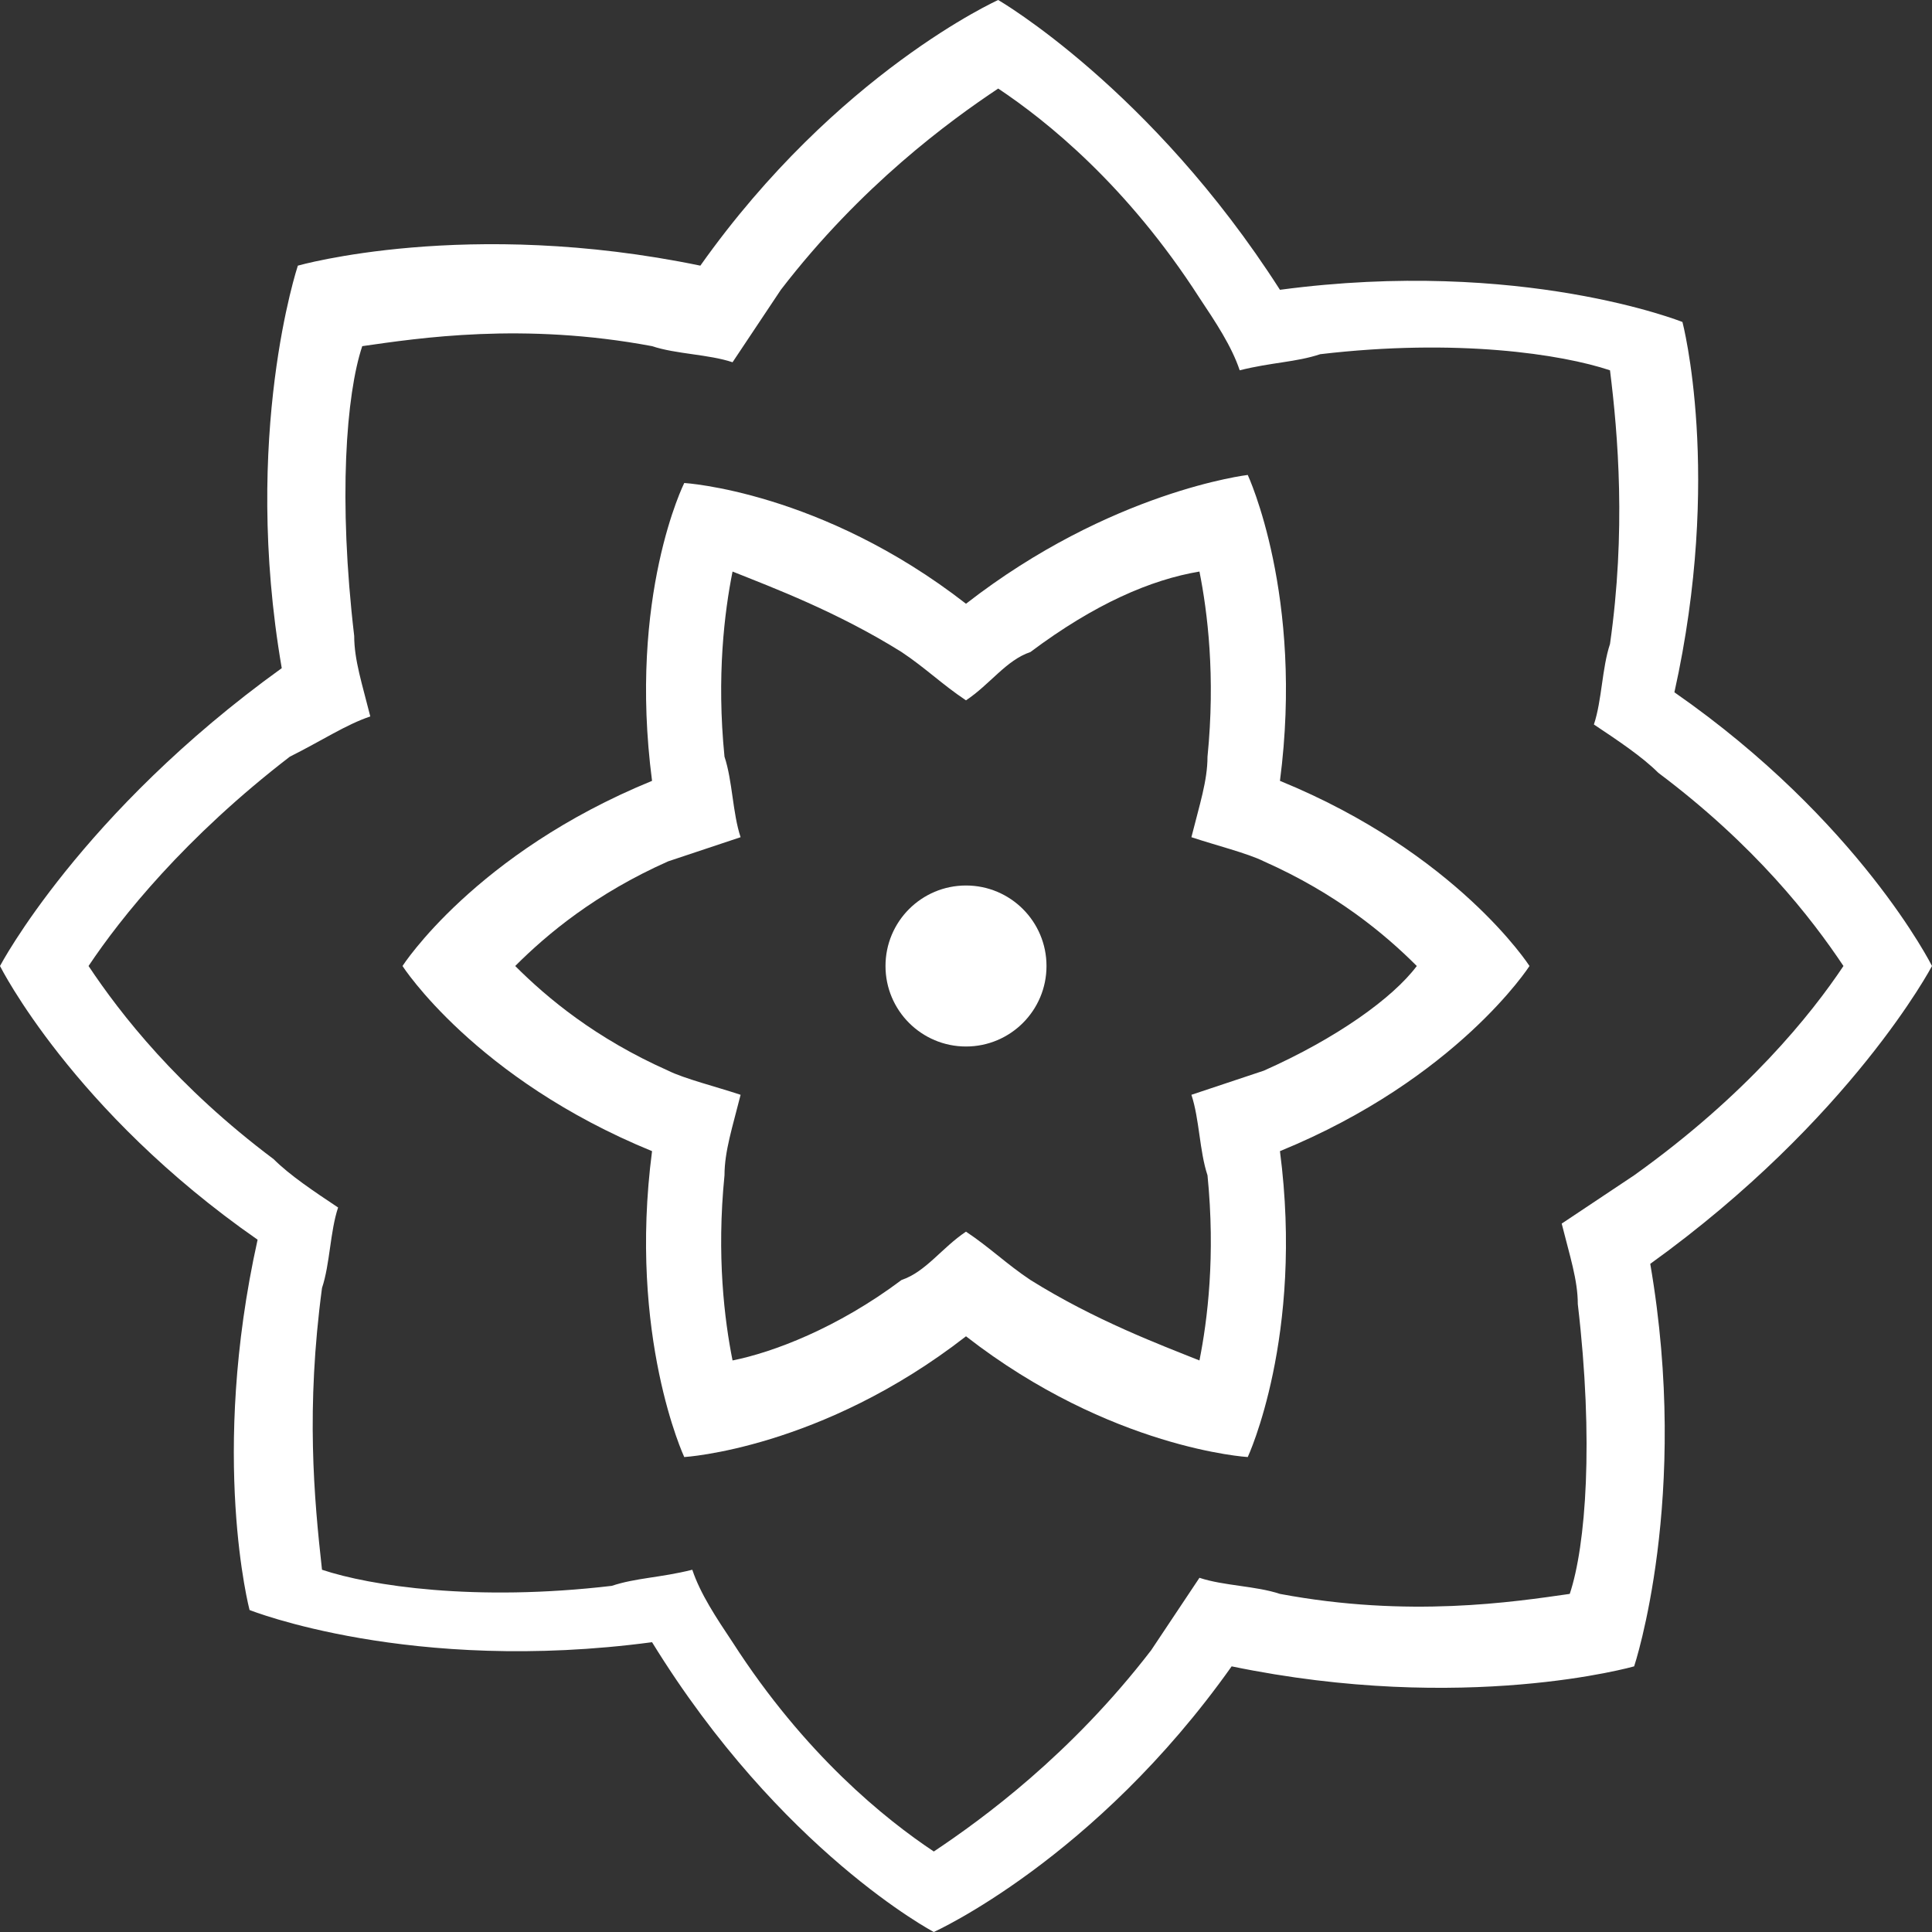 <?xml version="1.0" encoding="UTF-8"?> <svg xmlns="http://www.w3.org/2000/svg" width="60" height="60" viewBox="0 0 60 60" fill="none"><rect x="0" y="0" width="60" height="60" fill="#333333" stroke="none"/><path d="M60 30C60 30 57.75 25.5 52 21.5C53.5 14.75 52.25 10 52.25 10C52.25 10 47.25 8 39.75 9C35.75 2.75 31 0 31 0C31 0 26 2.25 21.75 8.25C14.5 6.75 9.25 8.25 9.25 8.25C9.25 8.25 7.5 13.5 8.75 20.75C2.5 25.25 0 30 0 30C0 30 2.25 34.5 8 38.5C6.5 45.25 7.75 50 7.75 50C7.75 50 12.75 52 20.25 51C24.25 57.5 29 60 29 60C29 60 34 57.75 38.25 51.75C45.5 53.25 50.75 51.75 50.75 51.75C50.75 51.75 52.5 46.5 51.25 39.25C57.5 34.75 60 30 60 30ZM50.75 36.5C50 37 49.25 37.5 48.5 38C48.75 39 49 39.75 49 40.5C49.5 44.75 49.25 48 48.75 49.5C47 49.75 43.75 50.25 39.75 49.5C39 49.25 38 49.25 37.25 49C36.75 49.75 36.25 50.5 35.75 51.25C33.25 54.5 30.5 56.5 29 57.5C27.5 56.5 25 54.5 22.75 51C22.25 50.25 21.75 49.5 21.5 48.75C20.5 49 19.75 49 19 49.25C14.75 49.75 11.5 49.25 10 48.75C9.75 46.5 9.5 43.75 10 40C10.25 39.25 10.25 38.25 10.5 37.5C9.75 37 9 36.5 8.5 36C5.5 33.75 3.75 31.5 2.75 30C3.75 28.5 5.75 26 9 23.5C10 23 10.75 22.5 11.5 22.25C11.25 21.25 11 20.5 11 19.75C10.5 15.5 10.75 12.25 11.25 10.75C13 10.5 16.25 10 20.25 10.75C21 11 22 11 22.75 11.25C23.25 10.5 23.75 9.75 24.25 9C26.75 5.75 29.5 3.75 31 2.75C32.5 3.75 35 5.75 37.25 9.25C37.75 10 38.25 10.75 38.5 11.5C39.5 11.25 40.25 11.25 41 11C45.25 10.5 48.5 11 50 11.5C50.25 13.5 50.5 16.5 50 20C49.75 20.75 49.75 21.75 49.5 22.5C50.25 23 51 23.5 51.5 24C54.5 26.25 56.25 28.5 57.25 30C56.25 31.5 54.25 34 50.75 36.5Z" fill="white"></path><path d="M39.75 24.25C40.5 18.5 38.75 14.75 38.75 14.75C38.75 14.75 34.5 15.25 30 18.75C25.5 15.25 21.25 15 21.25 15C21.25 15 19.5 18.5 20.25 24.25C14.75 26.5 12.5 30 12.5 30C12.5 30 14.75 33.5 20.25 35.75C19.5 41.5 21.25 45.25 21.25 45.25C21.25 45.25 25.5 45 30 41.5C34.5 45 38.75 45.25 38.75 45.25C38.75 45.25 40.5 41.5 39.75 35.75C45.25 33.5 47.5 30 47.5 30C47.5 30 45.25 26.5 39.75 24.25ZM39.25 33.25C38.5 33.5 37.75 33.75 37 34C37.25 34.75 37.25 35.75 37.5 36.5C37.75 39 37.5 41 37.25 42.25C36 41.75 34 41 32 39.75C31.25 39.25 30.75 38.75 30 38.25C29.25 38.75 28.75 39.5 28 39.75C26 41.25 24 42 22.75 42.25C22.5 41 22.25 39 22.5 36.5C22.5 35.75 22.75 35 23 34C22.25 33.75 21.25 33.5 20.75 33.25C18.5 32.25 17 31 16 30C17 29 18.5 27.75 20.75 26.75C21.5 26.5 22.25 26.25 23 26C22.75 25.25 22.75 24.25 22.5 23.5C22.25 21 22.5 19 22.75 17.75C24 18.25 26 19 28 20.25C28.75 20.75 29.25 21.25 30 21.75C30.75 21.25 31.25 20.5 32 20.25C34 18.75 35.75 18 37.25 17.75C37.5 19 37.75 21 37.5 23.5C37.5 24.25 37.25 25 37 26C37.75 26.25 38.75 26.5 39.25 26.75C41.5 27.75 43 29 44 30C43.25 31 41.5 32.25 39.25 33.25Z" fill="white"></path><path d="M30 32.5C31.381 32.5 32.5 31.381 32.5 30C32.5 28.619 31.381 27.5 30 27.5C28.619 27.5 27.5 28.619 27.5 30C27.5 31.381 28.619 32.5 30 32.5Z" fill="white"></path></svg> 